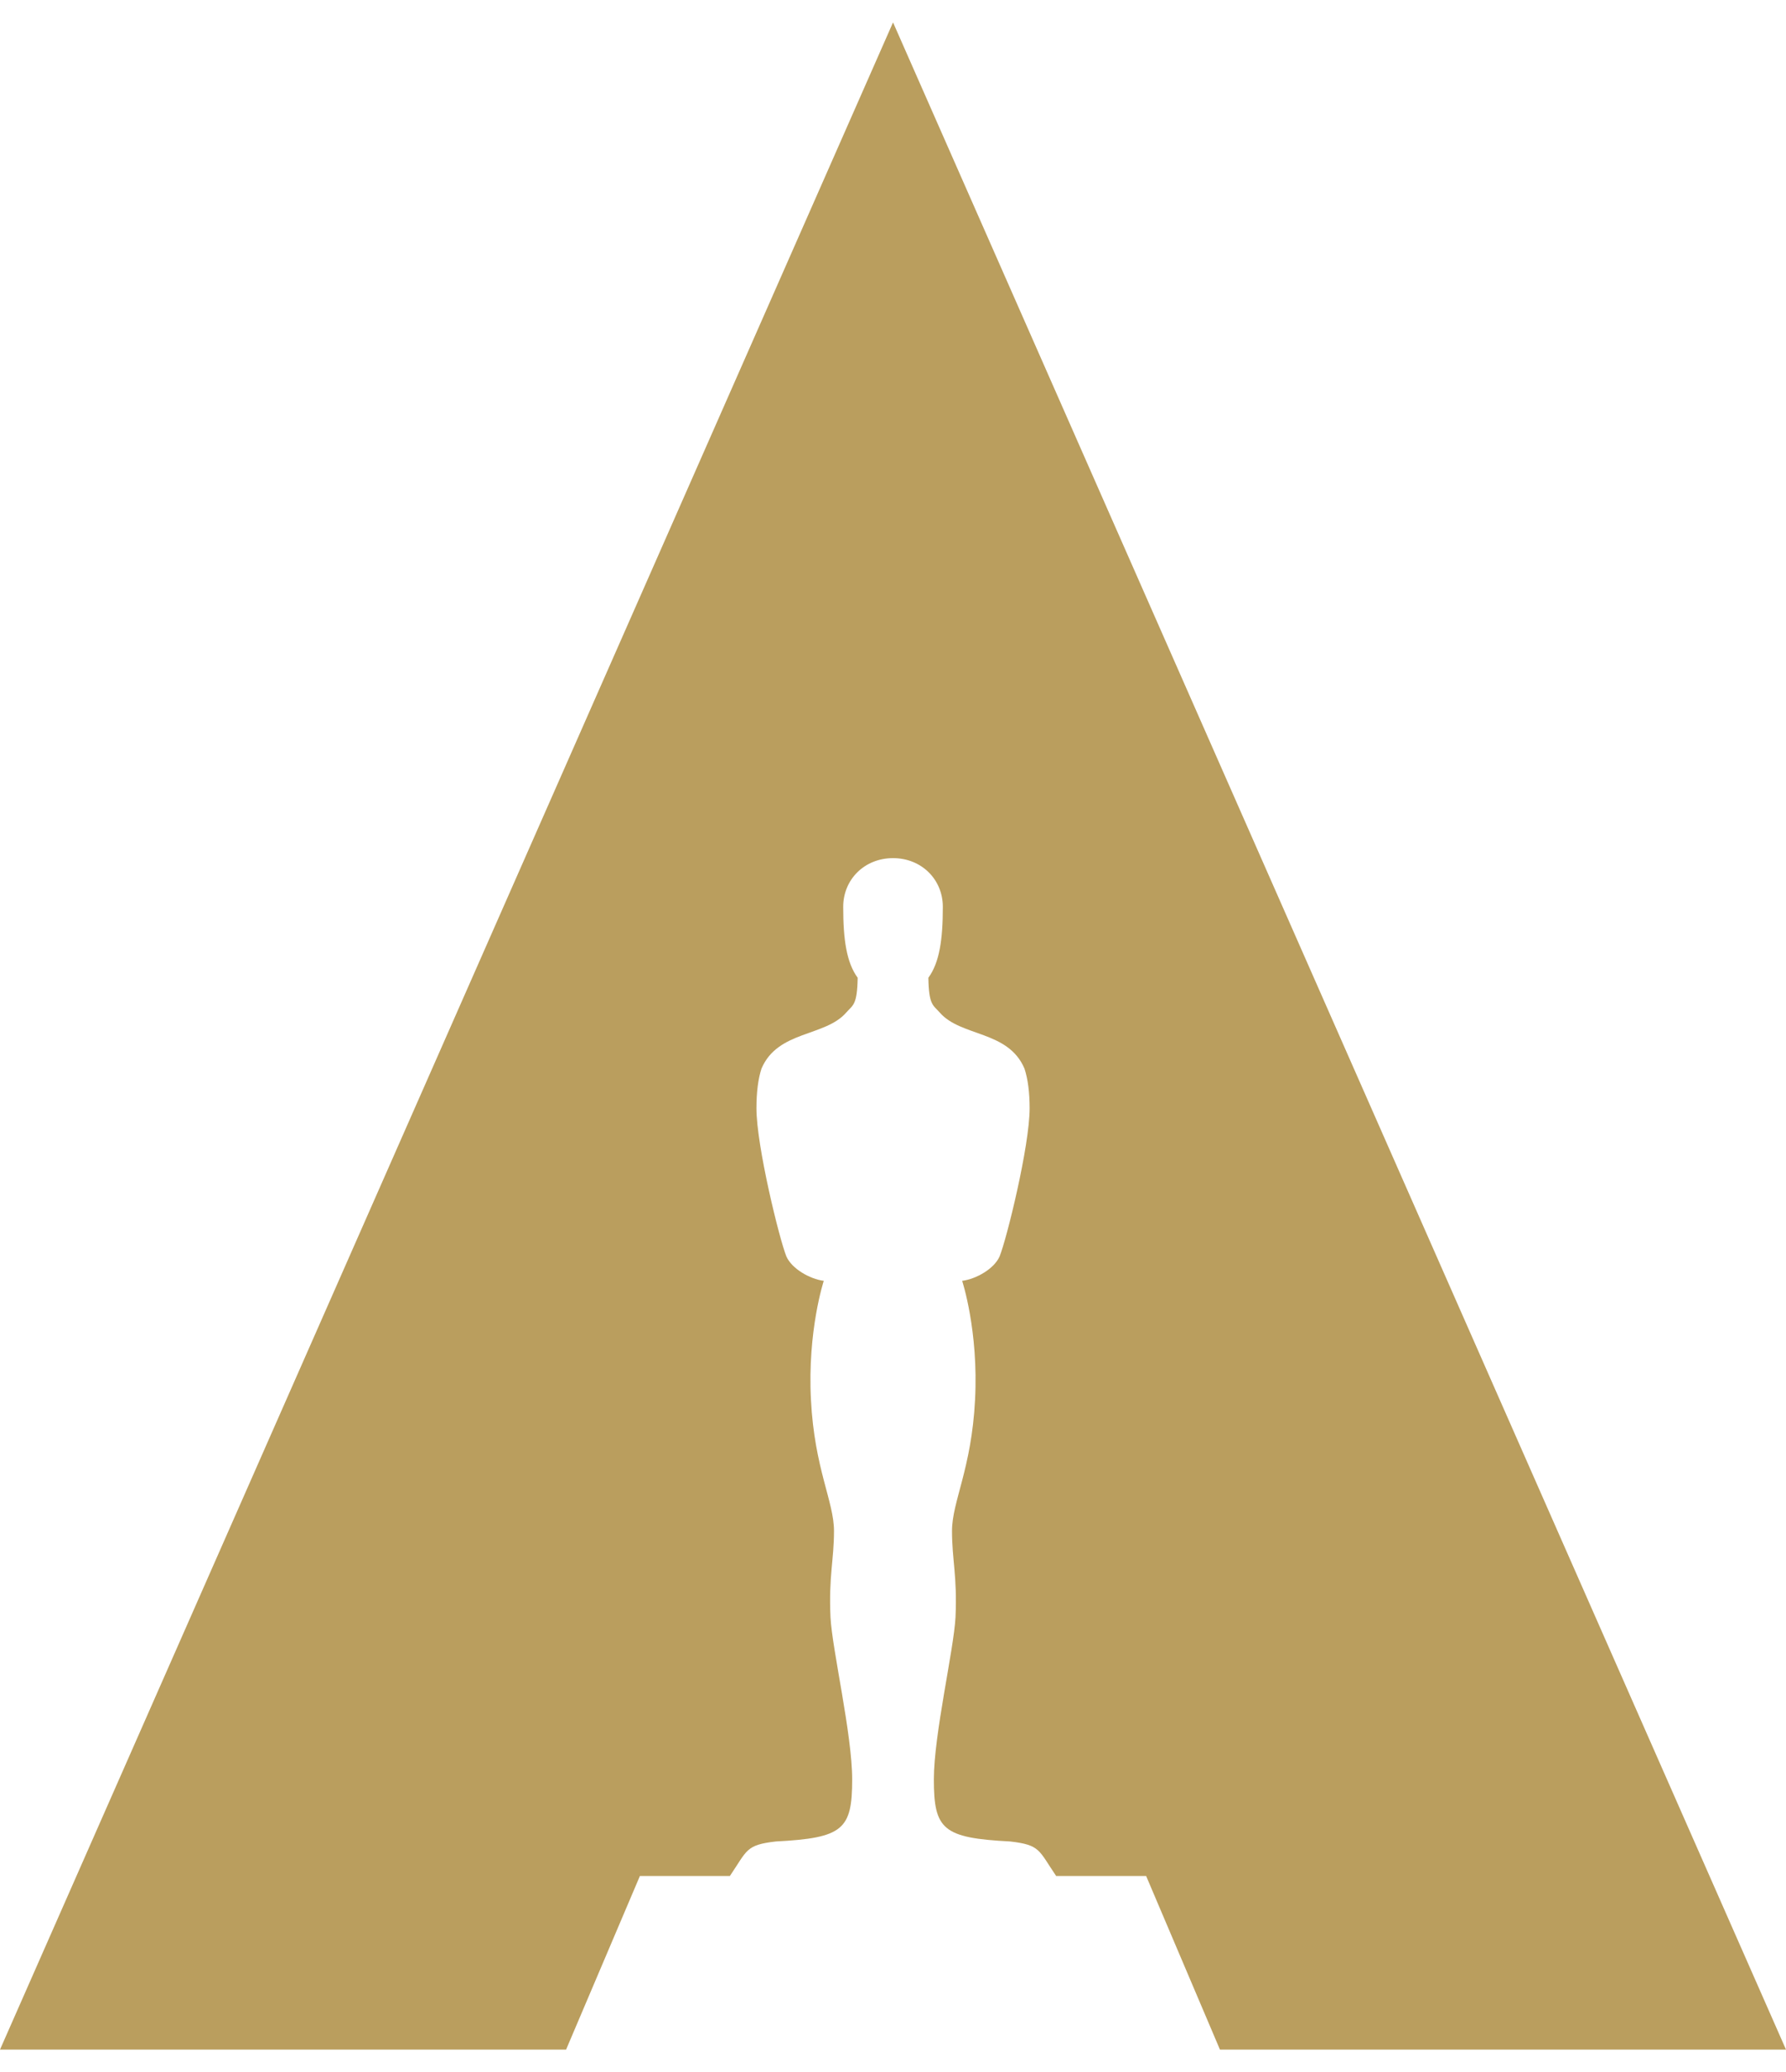 <?xml version="1.0" encoding="UTF-8"?>
<svg id="logo" viewBox="0 0 50 58" version="1.1" xmlns="http://www.w3.org/2000/svg" xmlns:xlink="http://www.w3.org/1999/xlink">
    <!-- Generator: Sketch 45.2 (43514) - http://www.bohemiancoding.com/sketch -->
    <title>Page 1</title>
    <desc>Created with Sketch.</desc>
    <defs></defs>
    <g id="Nominations" stroke="none" stroke-width="1" fill="none" fill-rule="evenodd">
        <g id="N3_Oscar-Noms-BestActor-Type-Ahead" transform="translate(-92, -129)" fill="#BA9E5E">
            <g id="Top-Navigation">
                <g id="Logo" transform="translate(76, 120)">
                    <g id="Page-1">
                        <path d="M41.001,9.627 L66,66.373 L50.153,66.373 L48.087,61.514 L45.568,61.514 C45.075,60.788 45.126,60.645 44.281,60.547 C42.395,60.449 42.144,60.211 42.144,58.809 C42.144,57.55 42.702,55.183 42.75,54.27 C42.801,53.107 42.652,52.676 42.652,51.854 C42.652,51.031 43.2,50.113 43.297,48.181 C43.398,46.249 42.936,44.854 42.936,44.854 C43.34,44.8 43.831,44.513 43.983,44.173 C44.18,43.693 44.825,41.081 44.825,40.022 C44.825,39.585 44.777,39.201 44.68,38.911 C44.224,37.84 42.903,38.027 42.307,37.342 C42.12,37.128 42.004,37.141 41.99,36.37 C42.3,35.945 42.395,35.306 42.395,34.385 C42.395,33.616 41.796,33.021 41.001,33.021 C40.204,33.021 39.606,33.616 39.606,34.385 C39.606,35.306 39.7,35.945 40.011,36.37 C39.997,37.141 39.879,37.128 39.692,37.342 C39.098,38.027 37.778,37.84 37.319,38.911 C37.223,39.201 37.177,39.585 37.177,40.022 C37.177,41.081 37.821,43.693 38.016,44.173 C38.169,44.513 38.662,44.8 39.062,44.854 C39.062,44.854 38.602,46.249 38.703,48.181 C38.801,50.113 39.348,51.031 39.348,51.854 C39.348,52.676 39.198,53.107 39.25,54.27 C39.298,55.183 39.857,57.55 39.857,58.809 C39.857,60.211 39.606,60.449 37.719,60.547 C36.875,60.645 36.925,60.788 36.433,61.514 L33.914,61.514 L31.848,66.373 L16,66.373 L41.001,9.627 Z"></path>
                    </g>
                </g>
            </g>
        </g>
    </g>
</svg>